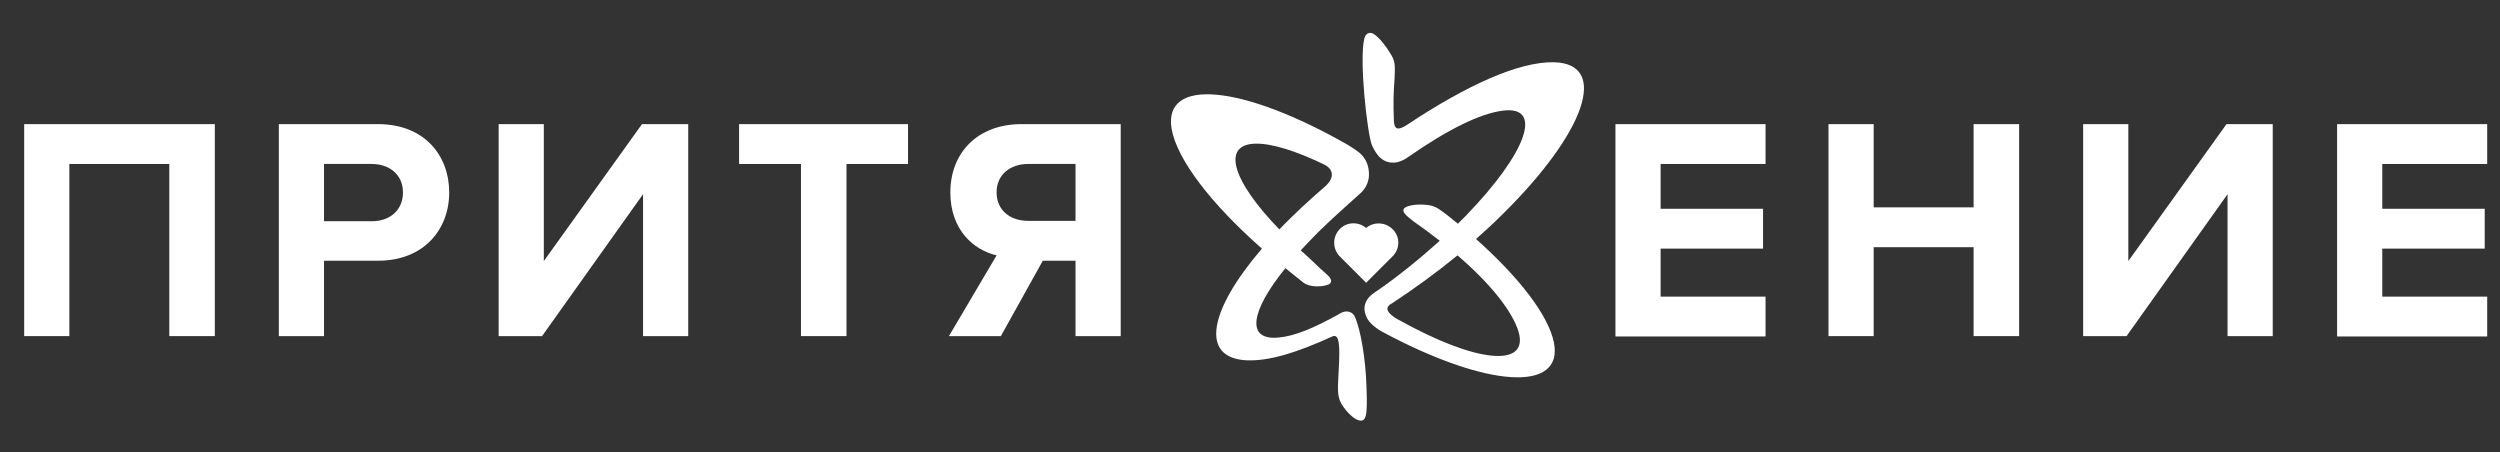 <?xml version="1.0" encoding="UTF-8"?> <!-- Generator: Adobe Illustrator 22.0.1, SVG Export Plug-In . SVG Version: 6.00 Build 0) --> <svg xmlns="http://www.w3.org/2000/svg" xmlns:xlink="http://www.w3.org/1999/xlink" id="Layer_1" x="0px" y="0px" viewBox="0 0 702.9 127.1" style="enable-background:new 0 0 702.9 127.1;" xml:space="preserve"><rect x="0" y="0" width="702.9" height="127.1" fill="#333333" stroke="none"/> <style type="text/css"> .st0{fill:#FFFFFF;} </style> <g> <g> <path class="st0" d="M415,67.2c2.6-2.3,5.1-4.6,7.5-7c23.5-23.2,29.9-42.3,14.4-42.7c-9.9-0.2-24.6,6.5-41.3,17.6 c-2.6,1.7-3.6,1.3-3.7-1.2c-0.2-5.1-0.1-7.6,0.2-12c0.1-2.8,0.3-4.4-0.9-6.4c-1.6-2.7-3.1-4.5-4.6-5.7c-1.4-1.1-2.6-0.5-3,1 c-1.5,5.9,0.8,27,2.2,30.2c0.6,1.3,1.3,2.3,1.9,3c1.6,1.6,3.1,1.8,4.5,1.7c1.3-0.1,2.7-0.8,3.8-1.6c10.9-7.6,20.1-12.2,26.6-13 c11.4-1.4,6.7,11.8-10.4,29.5c-0.8,0.8-1.5,1.5-2.3,2.3c-1.7-1.4-3.4-2.8-5.3-4.1c-1.1-0.7-2.1-1.1-3.6-1.2 c-2.7-0.3-5.4,0.2-6.1,0.9c-1,0.9,0.4,2.1,2.6,3.8c2.6,1.8,5,3.6,7.3,5.4c-5.9,5.3-12.1,10.3-18.1,14.4c-0.4,0.3-2,1.2-2.7,2.9 c-0.5,1.2-0.5,2.4,0.1,3.9c0.9,2.3,3.6,3.8,4.2,4.2c29.6,16,51.4,17.4,48.6,3.2C435.3,88.5,427,77.9,415,67.2z M393.4,90 c-0.2-0.1-0.4-0.2-0.6-0.3c-2.6-1.6-3.6-3-1.8-4.2c0.2-0.1,0.3-0.2,0.5-0.3c6.1-4,12.3-8.5,18.3-13.4c9.3,8,15.5,15.8,17.2,21.6 C429.8,103.5,414.9,102,393.4,90z"></path> <path class="st0" d="M380.8,88.8c0,0-0.5-1-1.8-1.2c-1.3-0.2-2.5,0.7-2.5,0.7c-7.2,4-12.5,6.2-17,6.6c-9.2,0.9-8-7.3,1.9-19.5 c1.5,1.2,3.6,2.9,5.1,4.1c1.6,1.2,5,1.3,7,0.5c1-0.4,1.1-1.5-0.3-2.7c-1.7-1.5-3.1-2.8-4.2-3.9c-1-1-2.2-2-3.3-3 c1.6-1.7,3.3-3.5,5.1-5.3c3.7-3.6,7.6-7.1,11.4-10.5c1.6-1.3,2.7-3.3,2.7-5.5c0-2.3-0.7-4.1-2.1-5.6c-0.7-0.8-2.9-2.2-3.9-2.8 c-29.8-17-51.9-19-49.5-4.5c1.5,8.7,11.3,21.3,25.4,33.7c-15,17.5-17.4,30.7-4.4,31.4c6.3,0.3,14.1-2.1,24.2-6.7 c1.8-0.8,2.1,1.9,1.9,7.1c-0.2,5.5-0.7,8.6,0.2,10.9c1,2.4,3.7,5.1,5.1,5.5c2.4,0.8,2.7-1.2,2.4-9.2 C384,101,382.5,92.2,380.8,88.8z M347.7,47.2c-2.4-9,8.3-8.9,24.9-0.8c2.1,1.2,2.8,3.4,0.1,5.9c-2.2,1.9-4.3,3.8-6.5,5.8 c-2.3,2.2-4.5,4.3-6.5,6.4C353.3,57.9,348.9,51.7,347.7,47.2z"></path> <path class="st0" d="M391.5,64.4c-2-2-5.3-2.1-7.4-0.3c-2.1-1.8-5.4-1.8-7.4,0.3c-2.1,2.1-2.1,5.6,0,7.7c0.1,0.1,7.4,7.4,7.4,7.4 l7.7-7.7l0,0C393.7,69.6,393.6,66.4,391.5,64.4z"></path> </g> <path class="st0" d="M47.6,94.5V46.1H19.5v48.4H6.8V34.9h53.6v59.6H47.6z"></path> <path class="st0" d="M78.4,94.5V34.9h27.9c13,0,20,8.8,20,19.2c0,10.4-7.1,19.2-20,19.2H91.1v21.2H78.4z M113.3,54.1 c0-5-3.8-8-8.8-8H91.1v16.1h13.5C109.6,62.2,113.3,59.1,113.3,54.1z"></path> <path class="st0" d="M140.2,94.5V34.9h12.7v38.5l27.6-38.5h13v59.6h-12.7V54.6l-28.4,39.9H140.2z"></path> <path class="st0" d="M225.2,94.5V46.1h-17.4V34.9h47.5v11.2h-17.3v48.4H225.2z"></path> <path class="st0" d="M266.8,94.5l13.4-22.7c-6.4-1.5-13-7.1-13-17.7c0-11.1,7.6-19.2,20-19.2h27.9v59.6h-12.7V73.3h-9.2l-11.8,21.2 H266.8z M302.4,62.2V46.1h-13.3c-5.1,0-8.9,3-8.9,8c0,5,3.8,8,8.9,8H302.4z"></path> <path class="st0" d="M454.2,94.5V34.9h42.2v11.2h-29.5v12.6h28.8v11.2h-28.8v13.5h29.5v11.2H454.2z"></path> <path class="st0" d="M554.9,94.5v-25h-28.1v25h-12.7V34.9h12.7v23.4h28.1V34.9h12.8v59.6H554.9z"></path> <path class="st0" d="M585.7,94.5V34.9h12.7v38.5l27.6-38.5h13v59.6h-12.7V54.6l-28.4,39.9H585.7z"></path> <path class="st0" d="M657.1,94.5V34.9h42.2v11.2h-29.5v12.6h28.8v11.2h-28.8v13.5h29.5v11.2H657.1z"></path> </g> </svg> 